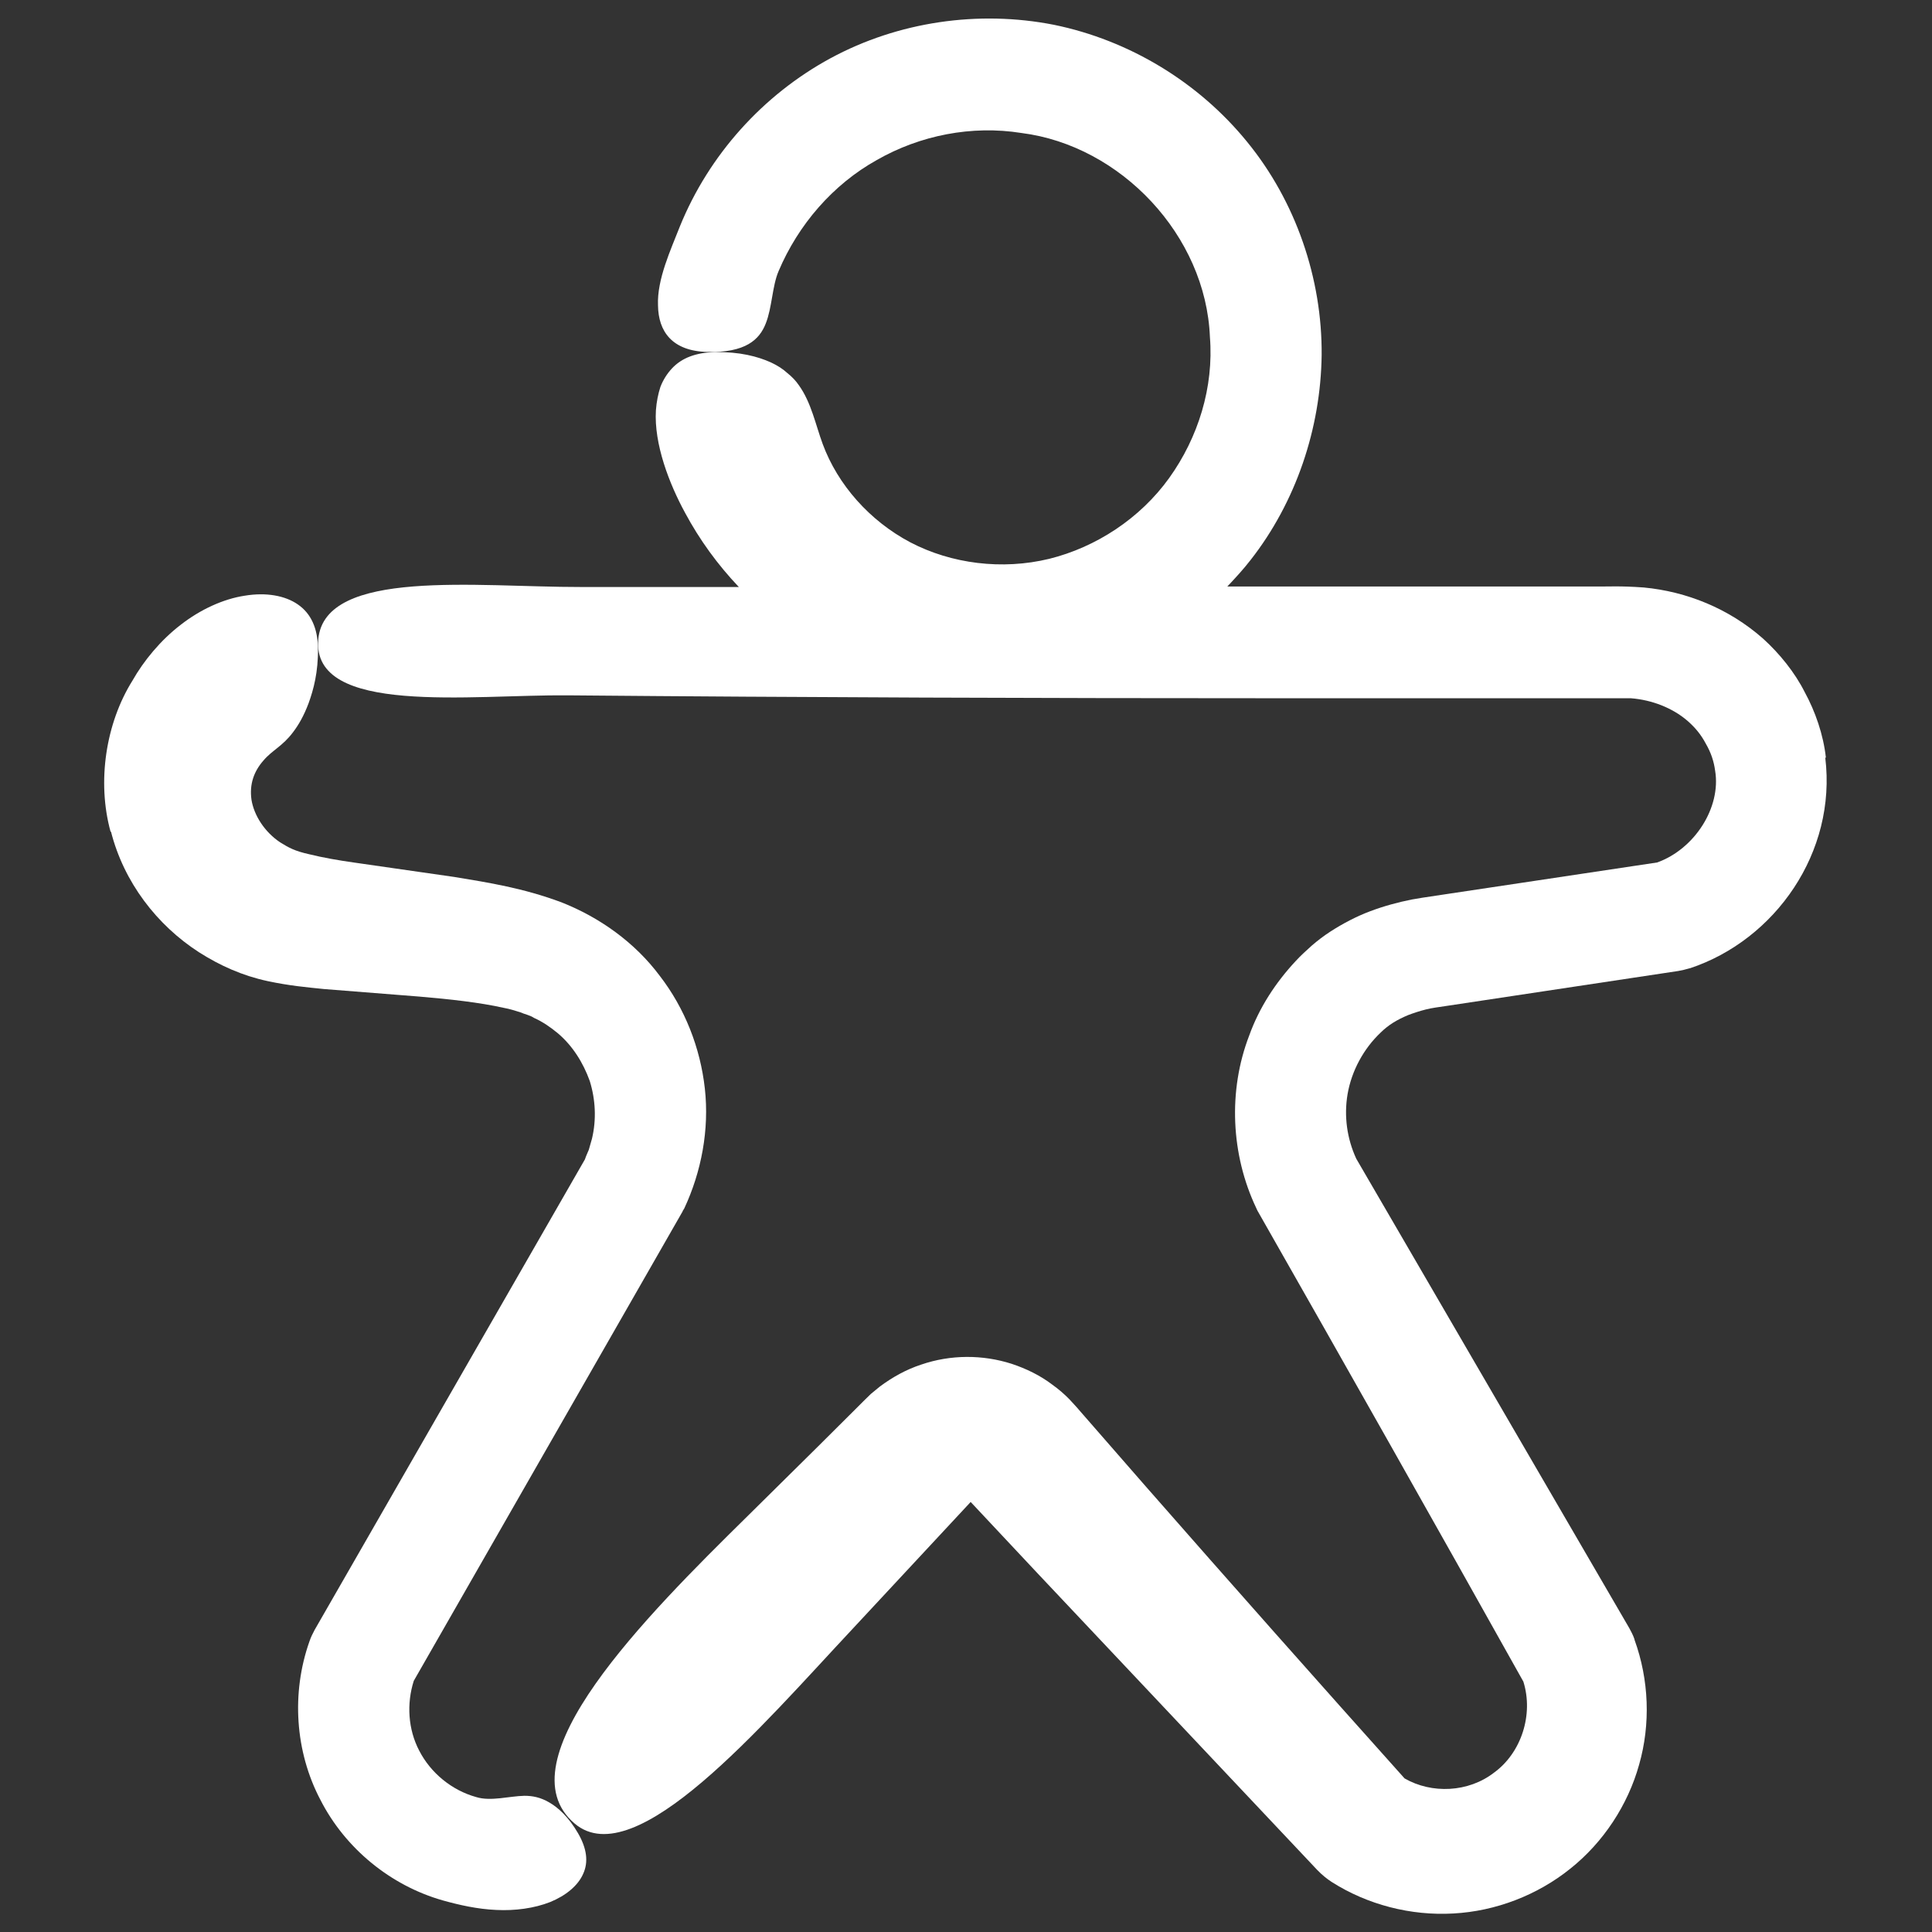 <?xml version="1.0" encoding="UTF-8"?>
<!-- Generator: Adobe Illustrator 27.9.0, SVG Export Plug-In . SVG Version: 6.00 Build 0)  -->
<svg xmlns="http://www.w3.org/2000/svg" xmlns:xlink="http://www.w3.org/1999/xlink" version="1.1" id="Layer_1" x="0px" y="0px" viewBox="0 0 1200 1200" style="enable-background:new 0 0 1200 1200;" xml:space="preserve">
<rect x="0" y="0" width="1200" height="1200" fill="#333333" stroke="none"/>
<style type="text/css">
	.st0{fill:#FFFFFF;}
</style>
<g>
	<path class="st0" d="M68.9,516.4c8,31.6,28.6,58.2,54.6,75c13.2,8.4,27,14.6,42.8,18c13.7,2.9,24.1,3.8,34.8,4.9l59.4,4.7   c18.8,1.6,37.2,3.6,52.4,7c4,0.7,7.1,1.8,10.4,2.8c2.6,1.2,5.8,1.7,8.3,3.4c5.4,2.4,10.3,5.8,14.9,9.6c9.1,7.7,15.7,18.2,19.8,29.6   c3.6,11.6,4.2,24,1.4,35.8l-2,7c-0.8,1.9-1.7,3.8-2.4,5.9l-167.9,292.3c-1.2,2.2-2.4,4.7-3.2,7.1c-11.3,31.9-9,68.4,6.8,98.4   c15.4,30.2,43.6,53.3,76.1,62.5c10,2.8,21.4,5.4,33.1,5.9c11.6,0.6,23.6-1,33.5-4.9c9.8-4,17.3-10.2,20.5-17.5   c3.4-7.4,2.3-15.8-3.2-25.3c-6-10.3-12.5-16-17.9-19.1c-5.5-3.2-10.4-4.1-15.4-4.1c-9.4,0.2-20.9,3.6-29.9,0.8   c-15.2-4.2-28.3-15-35.4-28.8c-7-13.3-7.9-29.3-3.4-43.4l167-291.6v-0.2l1-1.6c10.7-22.9,15.6-49,12.8-74.4   c-2.8-25.3-12.4-49.9-28.1-70.2c-15.4-20.6-37.2-36.2-61.1-45.6c-23.6-8.8-45.1-12.2-66.4-15.7l-61.9-8.9   c-10-1.4-19.7-3.1-28.2-5.2c-9-2-12.6-4-18.1-7.4c-9.7-6.5-16.2-16.7-17.8-26.4c-1.4-9.8,1.6-17.8,7.4-24.4   c5.4-6.4,11.9-8.9,18.4-17.6c3.2-4.2,6.6-9.8,9.7-18.1c3-8.3,6-19.2,5.8-34.2c-0.2-12.2-4.3-21.4-12.4-27c-8-5.6-19.9-7.7-33.1-5.5   c-13.2,2-27.5,8.5-39.8,18.1c-12.4,9.5-23,22.4-29.9,34.6c-16.6,26.5-22.2,62.8-13.6,94L68.9,516.4z"></path>
	<path class="st0" d="M1134.1,470.6c-1.6-14.4-6.6-28.7-13.2-40.8c-6.1-12.1-15.6-23.9-25.9-33.2c-21.2-18.7-47.5-29.2-74-31.7   c-15.2-1.1-21.6-0.5-31.3-0.6h-27.4h-54.7H798.1h-35.8c5-5.3,10-10.7,14.4-16.4c28.3-36.1,43.6-81.8,44.2-127.3   c0.4-47.6-16.1-95.6-46.3-132.5c-30.1-37-73.1-63.1-120-72.7c-46.8-9.2-96.7-2-138.8,20.8c-42,22.8-75.5,60.1-93.5,104.4   c-5.6,14.4-14.3,32.9-13.6,49.1c0.2,16.2,8.8,28.3,30.5,28.9c24,0.6,32.5-7.7,36.4-17.6c4-10,4-23.3,8-32.6   c12.2-28.8,33.7-53.8,61-69c26.9-15.4,59-21.7,89.8-16.8c61.9,7.8,114.6,63.8,117.1,126.7c2.5,31.2-7.3,62.5-25.3,87.6   c-18.1,25.2-45.5,43-74.5,50.2c-29.3,7.1-60.7,3.1-86.2-10.2c-25.4-13.4-45.2-35.9-54.5-61.1c-4.4-11.9-7.1-25.8-14.8-36.5   c-1.9-2.8-4.3-5.3-7.3-7.7c-2.6-2.4-6-4.6-10.1-6.5c-8.2-3.7-19.3-6.6-34.3-6.4c-12.2,0.2-21,3.6-27.1,10.1   c-3,3.2-5.5,7.1-7.2,11.5c-1.4,4.3-2.4,9.2-2.8,14.5c-1.3,21,8.3,45.7,18.1,63.7c9,16.8,20.3,32.3,33.4,46.1h-98.6   c-63.8,0.1-158.5-11.8-162.6,32.4c-4.3,47.8,94.8,34.3,155.4,34.9c147,1.3,294.1,1.8,441.2,1.8h218.6c13.1,1,25.9,6,35.2,14   c4.7,4.1,8.4,8.5,11.4,14.2c3.2,5.5,5,10.9,5.8,16.8c3.8,22.9-12.8,48.7-36,57L944,548.5l-44,6.6l-16.6,2.5l-6.5,1.1   c-8.6,1.7-17.4,4.1-25.9,7.3s-16.9,7.6-24.8,12.7c-4,2.6-7.8,5.5-11.4,8.6c-3.4,3.1-6.8,6.1-10,9.6c-12.5,13.4-22.7,29-28.9,46.3   c-13.2,34.2-11.4,74,4.4,107.2c0.2,0.6,0.6,1.2,0.8,1.7c55.4,97.3,110.5,194.8,165.1,292.4c6.4,20.5-1.3,44.2-18.2,56.5   c-16,12.4-38.8,13.3-55.6,3.6c-53.9-60.2-107.5-120.6-160.7-181.3L671.3,877l-2.6-3l-4.4-4.8c-3-3.1-6.8-6.4-10.6-9.1   c-7.6-5.8-16.3-10-25.3-13c-18.1-5.8-38-5.8-56.3,0.5c-9.2,3-17.8,7.8-25.6,13.6l-5.6,4.6l-4.8,4.7l-6.2,6.2l-21.8,21.7l-43.8,43.3   c-62.9,61.9-153.2,152.3-107.3,191c37.7,31.8,116.4-61,172.3-120.7l73.6-79.1l42.2,45L818,1161.3l0.5,0.5c2.5,2.6,5.4,5,8.6,7.1   c22.3,14.2,49.2,21.1,75.6,19.6c26.3-1.4,52.2-11.4,72.6-27.8c20.5-16.3,35.8-39.5,42.8-64.7c7.2-25.2,6.1-52.7-2.8-77.3l-0.2-0.8   c-0.8-2.3-1.9-4.4-3.1-6.6L842.4,719.7c-5.8-12.6-7.7-26.5-5.4-40.1c2.5-14.5,10-28.3,20.6-38.3c4.9-4.8,10.1-7.9,17-10.8   c3.4-1.3,7.1-2.5,11-3.5c4-1,7.6-1.4,14.2-2.4l142.6-21.5c2.3-0.4,4.8-1,7.1-1.7h0.2c52.9-17.6,91.2-72,84-130.8L1134.1,470.6z    M602.7,932.5C602.7,932.5,602.4,932.2,602.7,932.5z"></path>
</g>
</svg>
